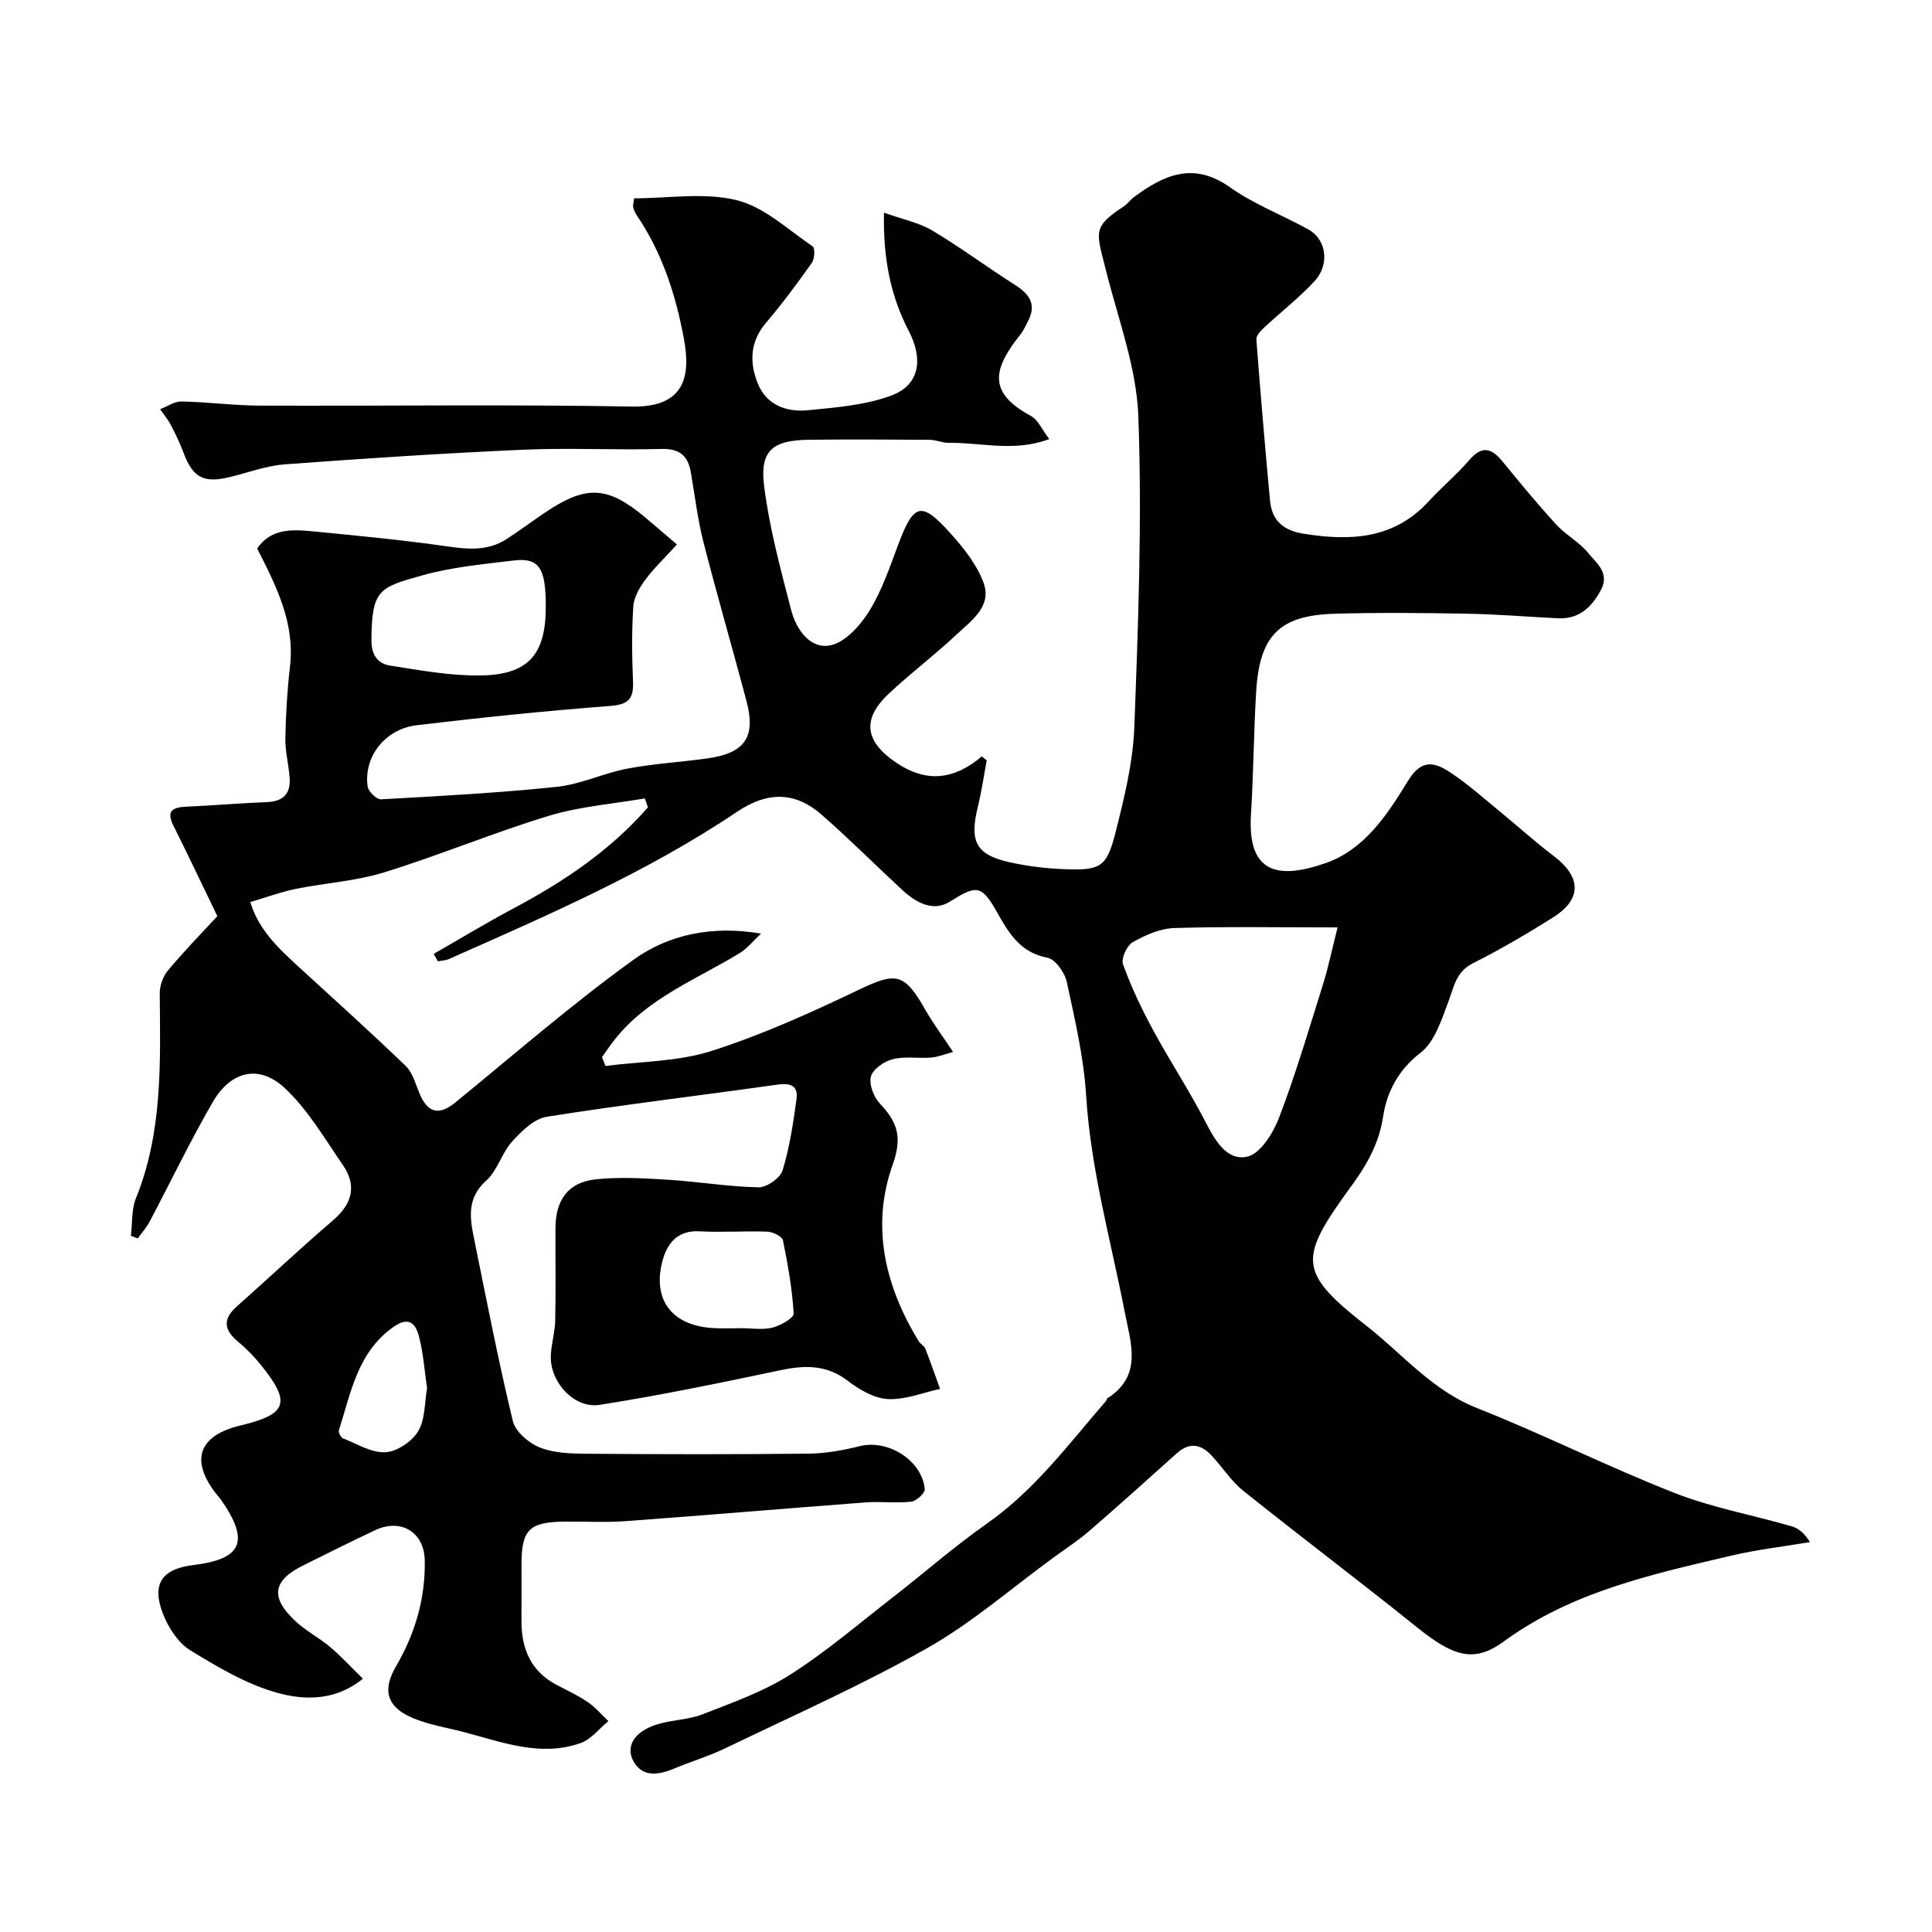 <svg enable-background="new 0 0 400 400" viewBox="0 0 400 400" xmlns="http://www.w3.org/2000/svg"><path d="m89.8 197.49c5.51-3.16 10.95-6.46 16.56-9.44 10.4-5.53 20.02-12.01 27.78-20.89-.21-.62-.42-1.24-.63-1.86-6.63 1.15-13.46 1.66-19.85 3.6-11.49 3.49-22.63 8.16-34.11 11.71-5.91 1.83-12.27 2.2-18.38 3.44-3 .61-5.9 1.7-9.34 2.71 1.59 5.45 5.52 9.3 9.61 13.05 7.55 6.93 15.18 13.77 22.55 20.88 1.53 1.48 2.1 3.98 3.02 6.05 1.67 3.77 4.04 4.16 7.26 1.52 12.19-9.96 24.1-20.32 36.84-29.52 7.3-5.27 16.33-7.17 26.45-5.45-1.48 1.38-2.79 3.05-4.48 4.08-8.92 5.44-18.97 9.24-25.75 17.79-.95 1.19-1.8 2.46-2.7 3.7.24.61.48 1.23.73 1.84 7.34-.96 15.01-.89 21.95-3.11 10.45-3.34 20.57-7.92 30.5-12.67 7.7-3.68 9.41-3.53 13.74 4.1 1.6 2.81 3.55 5.42 5.78 8.78-1.72.46-3.13 1.05-4.58 1.16-2.65.21-5.43-.3-7.94.34-1.76.44-4.06 2.04-4.49 3.57-.44 1.61.56 4.23 1.82 5.58 3.61 3.83 4.76 6.87 2.67 12.72-4.52 12.67-1.59 25.15 5.44 36.57.34.55 1.1.9 1.32 1.47 1.08 2.76 2.05 5.56 3.06 8.35-3.61.78-7.27 2.3-10.83 2.1-2.85-.16-5.91-1.97-8.31-3.8-4.39-3.35-8.88-3.23-13.92-2.17-12.43 2.62-24.89 5.21-37.43 7.17-5.29.83-10.3-4.77-10.1-10.16.09-2.44.86-4.86.91-7.29.14-6.36.03-12.73.05-19.09.02-5.93 2.66-9.57 8.41-10.16 4.96-.51 10.03-.21 15.02.1 6.22.39 12.41 1.44 18.63 1.56 1.7.03 4.48-1.92 4.97-3.52 1.46-4.78 2.21-9.8 2.88-14.78.38-2.86-1.37-3.33-4.06-2.95-15.87 2.25-31.8 4.13-47.64 6.64-2.63.42-5.23 2.97-7.18 5.13-2.15 2.38-3.03 6.01-5.36 8.09-3.88 3.47-3.45 7.39-2.61 11.57 2.59 12.77 5.07 25.56 8.12 38.22.53 2.2 3.31 4.56 5.59 5.47 2.94 1.17 6.42 1.26 9.68 1.29 15.33.12 30.66.15 45.99-.02 3.55-.04 7.15-.7 10.62-1.56 5.79-1.43 12.84 2.94 13.4 8.9.08.81-1.72 2.48-2.78 2.6-3.13.35-6.33-.07-9.48.16-16.58 1.25-33.14 2.67-49.72 3.88-4.14.3-8.33.05-12.49.09-7.43.07-9.02 1.66-9.02 8.9 0 3.83.02 7.67-.01 11.5-.04 5.84 1.87 10.59 7.33 13.43 2.17 1.13 4.41 2.18 6.42 3.55 1.57 1.08 2.84 2.6 4.25 3.93-1.9 1.55-3.57 3.77-5.74 4.54-8.23 2.91-16.09-.13-23.97-2.22-3.61-.95-7.37-1.53-10.78-2.96-5.4-2.28-6.38-5.75-3.48-10.71 3.97-6.8 6.11-14.09 5.95-21.96-.12-5.84-4.95-8.73-10.27-6.22-4.97 2.35-9.9 4.8-14.82 7.25-6.44 3.19-6.98 6.66-1.6 11.66 2.14 1.98 4.83 3.36 7.07 5.25 2.28 1.92 4.31 4.14 6.81 6.58-5.67 4.66-12.17 4.5-17.86 2.89-6.32-1.79-12.27-5.31-17.94-8.81-2.47-1.53-4.45-4.62-5.56-7.44-2.45-6.22-.28-9.36 6.24-10.16 10.15-1.24 11.72-4.88 5.79-13.47-.28-.41-.64-.76-.94-1.15-5.57-7.04-3.79-12.2 4.93-14.28 9.69-2.31 10.54-4.71 4.27-12.48-1.4-1.73-2.98-3.38-4.69-4.79-2.92-2.41-3.41-4.65-.37-7.35 6.67-5.91 13.15-12.04 19.92-17.83 4.03-3.45 5.02-7.21 2.03-11.53-3.78-5.48-7.22-11.44-12.02-15.9-5.34-4.95-11.15-3.51-14.89 2.94-4.67 8.06-8.7 16.49-13.06 24.73-.66 1.24-1.63 2.32-2.45 3.48-.48-.18-.96-.37-1.43-.55.32-2.6.09-5.41 1.04-7.75 5.55-13.71 5.06-28.05 4.93-42.39-.01-1.62.67-3.57 1.71-4.8 3.5-4.17 7.31-8.08 10.22-11.23-3.2-6.61-6.07-12.7-9.09-18.72-1.49-2.97-.32-3.81 2.55-3.94 5.6-.25 11.19-.73 16.79-.95 3.34-.13 4.94-1.7 4.72-4.96-.19-2.77-.94-5.53-.89-8.29.09-4.95.39-9.92.96-14.85 1.04-9.03-2.83-16.61-6.8-24.42 2.94-4.23 7.35-3.95 11.66-3.53 9.28.91 18.57 1.78 27.8 3.12 4.33.63 8.38.92 12.16-1.52 2.75-1.77 5.36-3.74 8.07-5.56 8.45-5.66 12.85-5.44 20.56.99 2.04 1.7 4.04 3.44 6.66 5.68-2.63 2.89-4.82 4.95-6.57 7.33-1.18 1.6-2.34 3.61-2.46 5.5-.34 5.14-.28 10.33-.06 15.49.15 3.53-.86 4.82-4.7 5.11-13.38 1.02-26.75 2.4-40.08 3.99-6.6.79-11.04 6.58-10.16 12.7.15 1.03 1.85 2.69 2.75 2.64 12.16-.67 24.34-1.32 36.45-2.59 4.94-.52 9.66-2.84 14.59-3.77 5.45-1.03 11.03-1.34 16.54-2.11 7.81-1.09 10.08-4.42 8.09-11.93-2.92-10.99-6.1-21.92-8.92-32.94-1.2-4.72-1.76-9.6-2.6-14.41-.6-3.45-2.37-4.89-6.12-4.79-9.51.26-19.05-.26-28.55.16-16.48.73-32.95 1.81-49.41 3.03-3.84.29-7.6 1.73-11.4 2.64-5.41 1.3-7.61.1-9.54-5.04-.74-1.98-1.66-3.89-2.64-5.77-.6-1.15-1.47-2.17-2.21-3.25 1.48-.56 2.97-1.63 4.44-1.6 5.44.11 10.87.84 16.3.86 25.66.1 51.33-.27 76.99.19 11.18.2 12.09-6.64 10.71-14.06-1.69-9.06-4.46-17.68-9.66-25.39-.36-.53-.68-1.14-.83-1.76-.11-.45.08-.97.19-1.9 7.11 0 14.54-1.27 21.25.39 5.7 1.4 10.61 6.1 15.72 9.57.51.35.41 2.59-.18 3.41-3.02 4.26-6.14 8.47-9.51 12.44-3.3 3.88-3.41 8.13-1.72 12.43 1.82 4.6 6.01 6.08 10.5 5.63 5.79-.58 11.8-1.04 17.17-3.03 6.04-2.24 6.59-7.69 3.62-13.4-3.71-7.12-5.33-14.91-5.12-24.47 3.92 1.41 7.27 2.07 10.03 3.71 5.87 3.51 11.38 7.62 17.16 11.29 3.07 1.95 4.44 4.15 2.55 7.61-.47.86-.84 1.8-1.45 2.56-5.75 7.18-6.88 12.07 2.13 16.92 1.5.81 2.32 2.86 3.8 4.79-7.33 2.74-14.14.67-20.85.77-1.28.02-2.57-.61-3.86-.62-8.36-.06-16.71-.11-25.07-.01-7.52.09-10.18 2.23-9.26 9.57 1.09 8.65 3.4 17.17 5.59 25.64 1.02 3.95 3.83 8.1 7.99 7.38 3.07-.53 6.26-4.04 8.12-7.02 2.64-4.22 4.28-9.11 6.05-13.83 3.26-8.67 4.78-9.14 10.97-2.22 2.69 3.01 5.39 6.42 6.73 10.14 1.74 4.84-2.54 7.79-5.58 10.64-4.55 4.28-9.58 8.04-14.12 12.33-5.66 5.35-4.8 9.98 1.78 14.34 6.2 4.11 11.88 3.37 17.54-1.41.34.27.68.53 1.02.8-.6 3.21-1.06 6.47-1.84 9.64-1.78 7.21-.39 9.94 6.71 11.5 3.82.84 7.78 1.3 11.69 1.42 6.94.22 8.29-.51 10.05-7.39 1.84-7.24 3.67-14.68 3.95-22.09.81-21.41 1.62-42.89.83-64.28-.37-10.19-4.23-20.29-6.74-30.37-1.92-7.72-2.9-8.78 3.67-13.07.82-.54 1.42-1.42 2.22-2.01 6.2-4.58 12.3-7.33 19.83-1.98 4.99 3.54 10.91 5.76 16.3 8.77 3.69 2.06 4.38 7.25 1.18 10.69-3.18 3.43-6.93 6.33-10.36 9.53-.73.68-1.72 1.7-1.66 2.5.84 11.13 1.79 22.24 2.82 33.35.38 4.13 2.71 6.21 6.95 6.88 9.68 1.54 18.68 1.17 25.9-6.7 2.7-2.94 5.81-5.53 8.41-8.55 2.55-2.96 4.52-2.58 6.8.2 3.65 4.45 7.31 8.9 11.19 13.14 1.98 2.17 4.78 3.62 6.61 5.88 1.69 2.1 4.57 4.12 2.64 7.71-1.94 3.61-4.54 6.04-8.9 5.83-6.27-.31-12.53-.84-18.8-.95-9.16-.16-18.34-.26-27.49.01-11.36.35-15.48 4.48-16.18 16.18-.51 8.45-.54 16.94-1.07 25.39-.76 12.09 5.47 13.52 15.39 10.08 8.19-2.83 12.89-10.16 17.16-17.11 2.84-4.63 5.62-3.74 8.77-1.65 3.54 2.34 6.74 5.21 10.03 7.9 3.81 3.12 7.46 6.44 11.38 9.41 5.69 4.32 5.81 8.91-.21 12.69-5.38 3.38-10.89 6.62-16.56 9.47-3.48 1.75-3.89 4.75-5.04 7.81-1.44 3.84-2.87 8.48-5.85 10.76-4.65 3.55-6.97 8.26-7.7 13.12-.92 6.08-3.77 10.66-7.19 15.26-.39.52-.76 1.07-1.14 1.6-9.13 12.84-8.68 15.92 4.79 26.45 7.52 5.87 13.63 13.4 22.98 17.1 13.78 5.45 27.07 12.15 40.86 17.56 7.8 3.06 16.21 4.58 24.3 6.92 1.42.41 2.65 1.46 3.76 3.27-5.4.91-10.87 1.53-16.19 2.78-16.47 3.87-33.03 7.45-47.14 17.75-6.12 4.47-10.32 3.31-18.06-2.92-11.86-9.54-24.02-18.7-35.9-28.21-2.53-2.02-4.35-4.92-6.59-7.32-2.2-2.37-4.59-2.82-7.21-.47-6.01 5.4-12.02 10.81-18.13 16.09-2.34 2.02-4.96 3.72-7.47 5.55-8.64 6.3-16.81 13.46-26.06 18.69-13.47 7.63-27.7 13.93-41.66 20.67-3.5 1.69-7.27 2.82-10.87 4.32-3.11 1.3-6.38 1.77-8.23-1.44-1.86-3.22.18-6.32 4.81-7.75 3.07-.95 6.48-.94 9.44-2.1 6.15-2.4 12.53-4.65 18.05-8.15 7.43-4.71 14.18-10.51 21.16-15.93 6.6-5.12 12.9-10.67 19.73-15.46 9.87-6.92 16.89-16.46 24.62-25.37.1-.11.05-.39.16-.45 7.45-4.69 4.92-11.48 3.68-17.9-2.89-14.88-7.04-29.5-7.99-44.77-.49-7.93-2.33-15.81-4.02-23.61-.42-1.94-2.38-4.69-4.02-5-5.68-1.07-8.04-5.2-10.47-9.51-3.18-5.64-4.25-5.53-9.74-2.08-3.45 2.17-7.03.16-9.85-2.45-5.59-5.18-10.97-10.59-16.71-15.6-5.3-4.62-10.98-4.94-17.5-.55-18.67 12.56-39.2 21.4-59.63 30.47-.7.31-1.53.32-2.29.47-.31-.53-.58-1.04-.85-1.54zm187.13-5.48c-12.25 0-23.03-.2-33.79.13-2.93.09-6.01 1.45-8.62 2.93-1.22.69-2.45 3.4-2.01 4.6 1.69 4.66 3.84 9.19 6.2 13.55 3.48 6.44 7.53 12.57 10.88 19.07 1.99 3.87 4.45 8.13 8.65 7.18 2.73-.61 5.39-4.94 6.62-8.17 3.45-9.06 6.2-18.39 9.1-27.66 1.09-3.51 1.83-7.13 2.97-11.63zm-163.93-66.37c.01-8.13-1.38-10.25-6.81-9.58-6.28.77-12.68 1.36-18.74 3.06-8.9 2.49-10.49 2.9-10.55 13.39-.02 3.17 1.34 4.9 3.92 5.3 6.12.96 12.31 2.1 18.47 2.04 10.07-.09 13.7-4.26 13.71-14.21zm40.46 149.35c2.16 0 4.43.39 6.46-.12 1.68-.42 4.46-1.99 4.4-2.92-.3-5.09-1.19-10.17-2.23-15.17-.17-.81-2.09-1.73-3.23-1.78-4.67-.18-9.37.19-14.04-.07-4.65-.26-6.76 2.64-7.69 6.22-2.11 8.18 2.2 13.46 10.83 13.83 1.84.09 3.67.02 5.5.01zm-65.04 12.44c-.56-3.8-.78-7.42-1.71-10.86-.66-2.46-2.01-4.13-5.24-1.85-7.49 5.29-8.8 13.61-11.3 21.39-.14.45.39 1.5.84 1.68 2.9 1.14 5.92 3.04 8.79 2.88 2.41-.13 5.51-2.23 6.79-4.37 1.47-2.48 1.3-5.94 1.83-8.87z" fill="#010102"/></svg>
